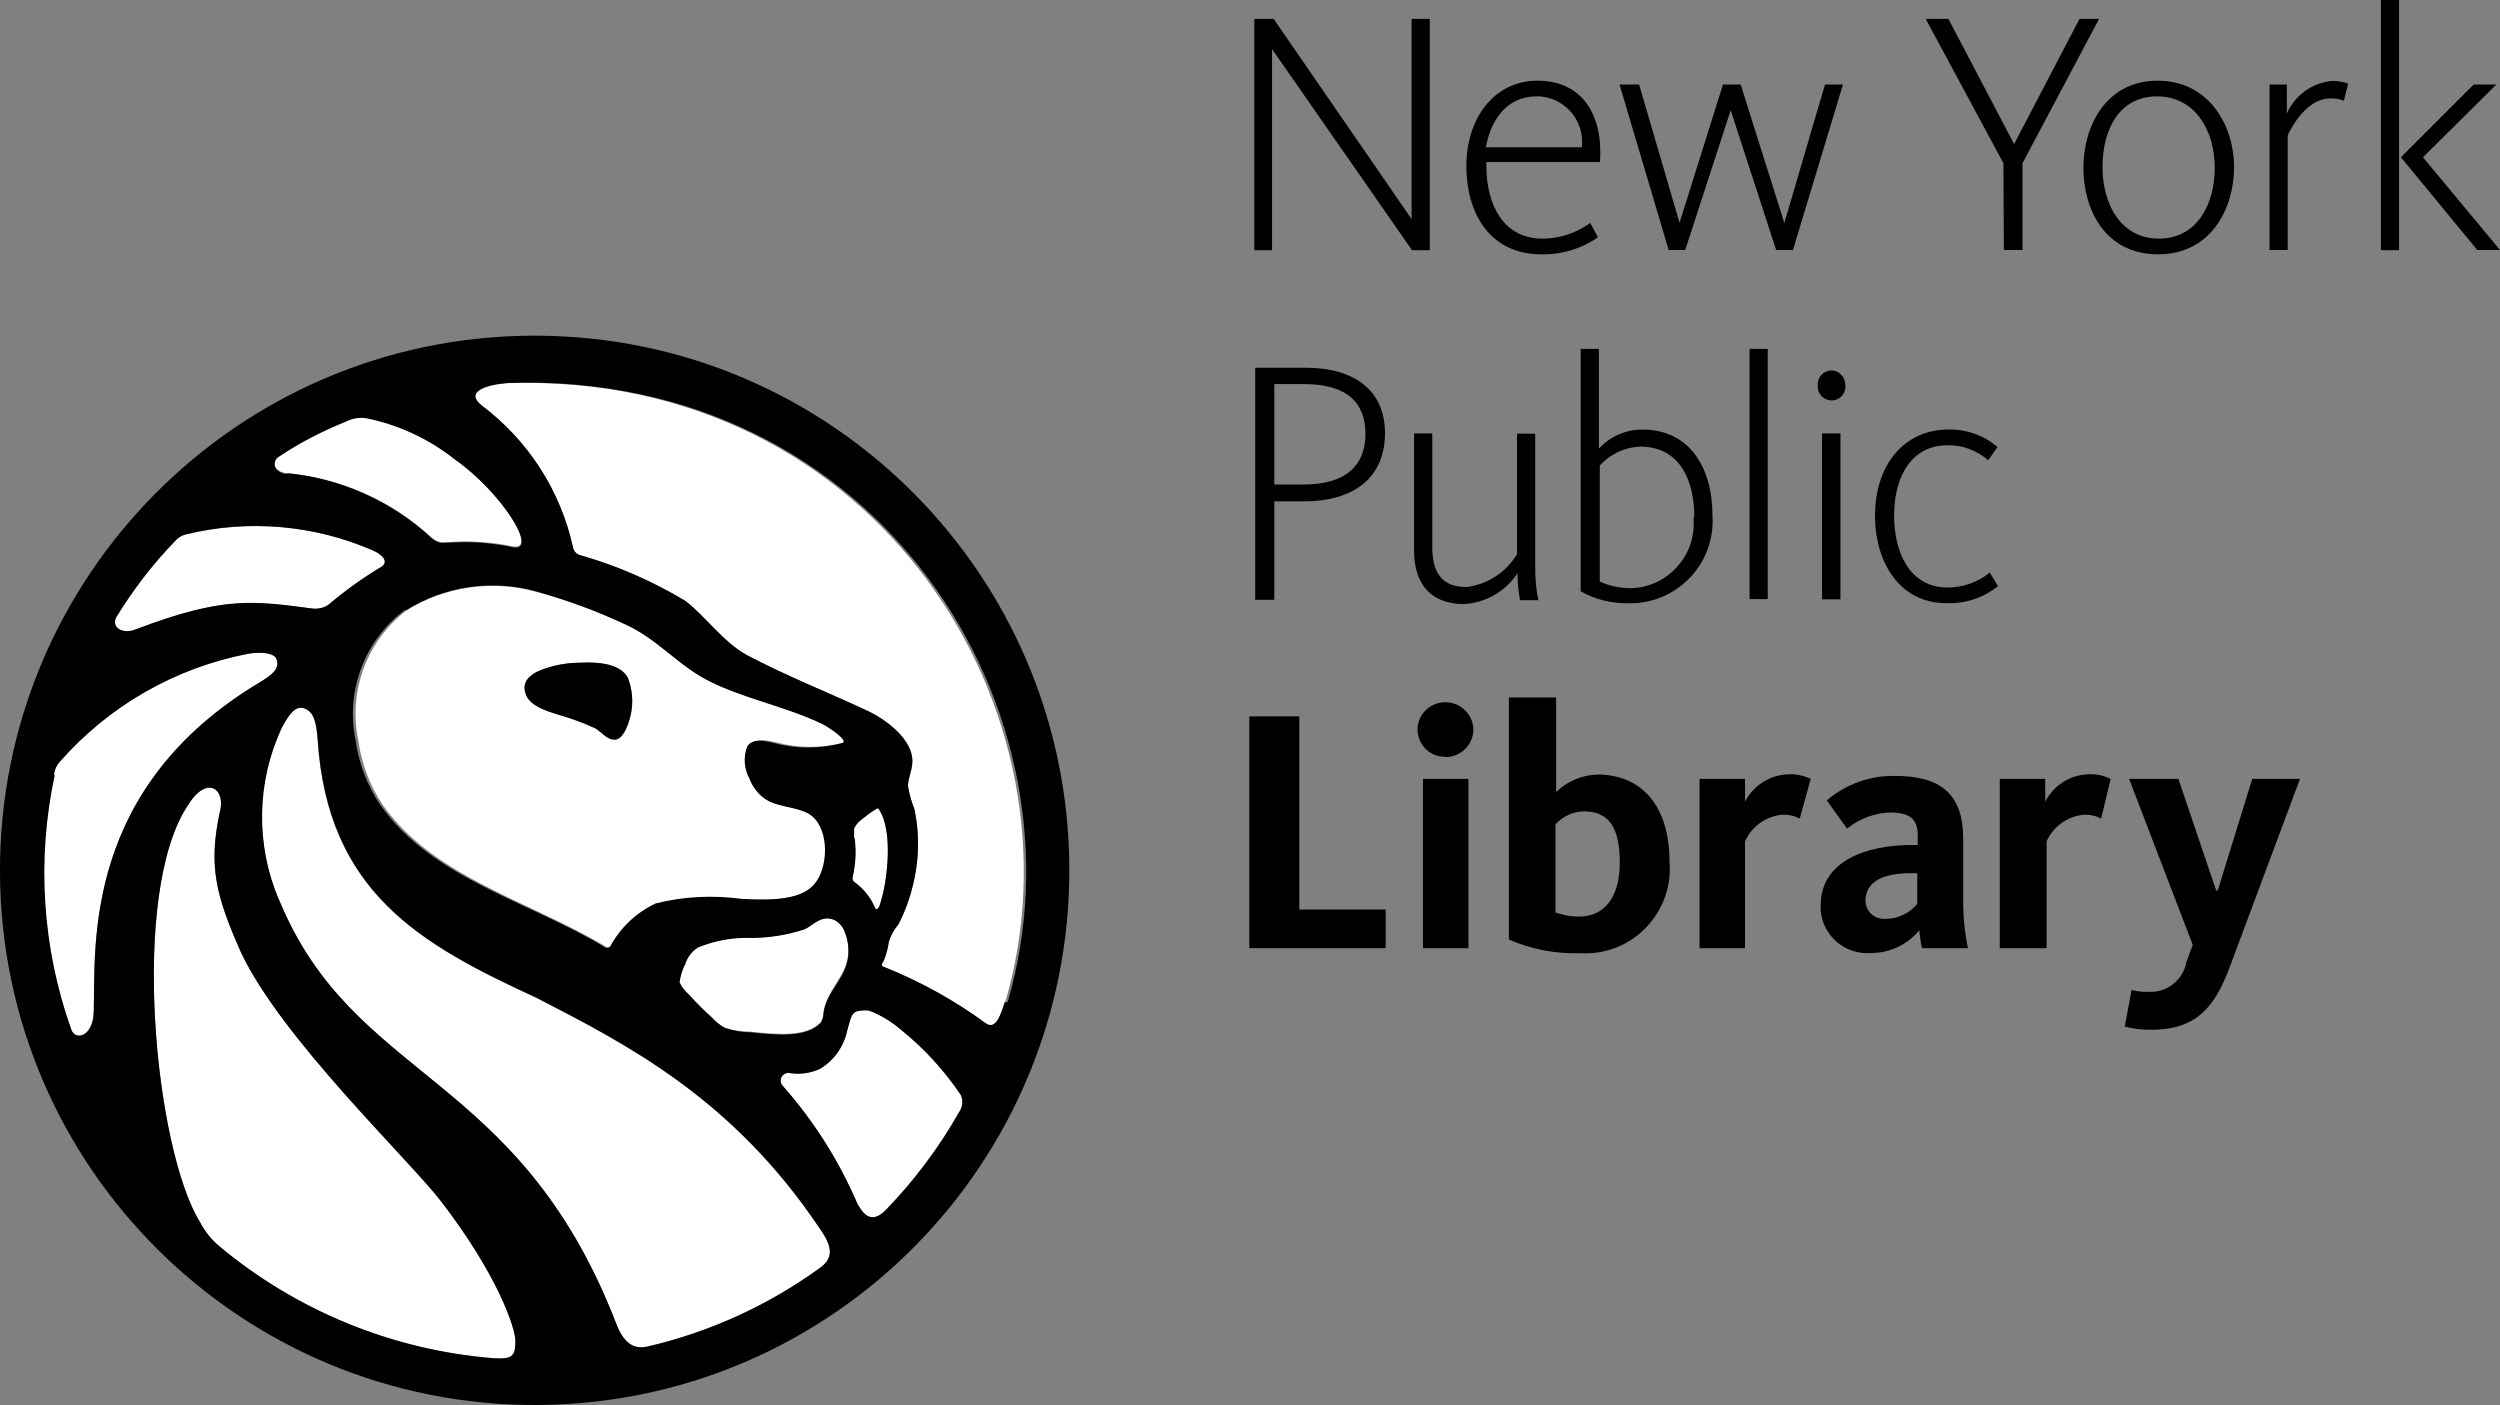 <?xml version="1.0" encoding="UTF-8"?> <svg xmlns="http://www.w3.org/2000/svg" id="Layer_1" data-name="Layer 1" viewBox="0 0 110 61.82"><rect x="0" y="0" width="110" height="61.82" fill="#808080" stroke="none"/><defs><style> .cls-1 { fill: #fff; } </style></defs><g id="Correct"><g id="White"><path class="cls-1" d="m36.2,31.86c-1.6-.79-3.68-1.18-5.19-2-1.2-.66-2.12-1.76-3.41-2.35-1.29-.6-2.63-1.1-4-1.47-1.93-.53-4-.24-5.7.81-1.75,1.33-2.58,3.55-2.14,5.7.14,1.03.51,2.02,1.09,2.88,2.25,3.18,6.47,4.22,9.82,6.23.09.08.22.08.31,0h0c.45-.82,1.15-1.48,2-1.88,1.24-.31,2.52-.38,3.78-.2,1.34.06,2.79-.06,3.28-.76s.55-2.5-.34-3c-.48-.28-1.19-.29-1.71-.53-.41-.21-.72-.57-.88-1-.26-.44-.31-.98-.14-1.46.21-.37.74-.27,1.16-.17,1,.27,2.05.27,3.05,0,.2-.08-.65-.64-.97-.8Zm-8.43-.46c-.08.37-.3,1.1-.67,1.14s-.63-.34-.9-.49c-.53-.25-1.08-.45-1.65-.61-.5-.16-1.19-.37-1.39-.85-.3-.71.4-1.05.91-1.2.47-.15.96-.23,1.45-.23.92-.05,1.8.08,2.11.66.19.5.24,1.05.14,1.58Z"></path><path class="cls-1" d="m2.37,34.11c.02-.21.1-.41.24-.57,2.16-2.48,5.1-4.17,8.33-4.78.64-.1,1.11,0,1.21.21.19.45-.19.71-.64,1-7.87,4.66-7.31,11.63-7.39,14.49,0,1.16-.82,1.37-1,.82-1.28-3.58-1.54-7.45-.75-11.17Z"></path><path class="cls-1" d="m7.68,23.83c.13-.16.3-.27.5-.31,2.74-.67,5.62-.42,8.21.69.49.22.71.53.39.73-.82.49-1.6,1.05-2.33,1.68-.22.15-.5.2-.76.15-2.55-.33-3.88-.53-7.71.92-.59.25-1.12-.09-.85-.55.73-1.19,1.58-2.3,2.55-3.31Z"></path><path class="cls-1" d="m12.63,20.82c-.65-.07-.66-.56-.39-.74.94-.63,1.95-1.16,3-1.58.27-.12.56-.17.85-.14,1.44.3,2.78.93,3.93,1.84,2,1.4,3.71,4.06,2.54,3.84-.42-.09-.85-.15-1.28-.18-.88-.08-1.47,0-1.87,0-.17-.03-.33-.12-.45-.24-1.75-1.6-3.97-2.58-6.33-2.8Z"></path><path class="cls-1" d="m44.21,44.11c-.18.55-.39,1.24-.84.92-1.39-1.01-2.9-1.85-4.5-2.48-.09,0-.08-.16,0-.23.12-.28.2-.58.24-.88.09-.28.24-.55.43-.77.45-.88.72-1.85.82-2.83.07-.75.03-1.51-.13-2.24-.13-.32-.22-.66-.28-1,0-.31.16-.65.19-1,.09-1.08-1.27-2-2-2.33-1.68-.78-3.48-1.49-5.3-2.45-1-.54-1.85-1.73-2.68-2.37-1.44-.86-2.98-1.53-4.58-2-.19-.03-.34-.18-.37-.37-.55-2.48-1.97-4.69-4-6.22-.76-.58.09-.91,1.12-1,16.27-.52,25.65,14.51,21.89,27.27Z"></path><path class="cls-1" d="m37.58,36.88v-.42c.09-.18.22-.33.38-.44.2-.16.41-.31.63-.44.06,0,.1,0,.1.07.61.91.38,3.17,0,4.24-.05.11-.15.15-.18.07-.2-.46-.52-.87-.93-1.16-.05-.05-.08-.12-.07-.19.13-.57.16-1.15.07-1.73Z"></path><path class="cls-1" d="m30.13,42.44c.09-.32.29-.6.57-.77.74-.31,1.53-.45,2.33-.42.81,0,1.61-.13,2.37-.39.37-.17.73-.65,1.3-.4.24.13.41.34.49.6.11.29.15.61.13.92-.08,1-.94,1.56-1.09,2.55,0,.16-.04.32-.13.46-.65.66-1.94.52-3.11.4-.38,0-.75-.06-1.11-.18-.21-.12-.4-.27-.56-.45-.35-.31-.69-.65-1-1-.18-.15-.33-.35-.43-.56.04-.26.12-.52.24-.76Z"></path><path class="cls-1" d="m9.67,54.86c-.35-.3-.65-.66-.86-1.07-2-3.19-3.12-14.52-.54-18.36.82-1.34,1.69-.72,1.4.32-.5,2.33-.19,3.64.94,6.17,1.78,3.76,7.29,9.01,8.76,10.89,2.49,3.22,3.32,5.62,3.31,6.22s-.1.8-1,.73c-4.41-.36-8.61-2.07-12.01-4.9Z"></path><path class="cls-1" d="m12.26,39.59c-1.03-2.43-.99-5.18.13-7.57.3-.58.6-1,1-.85s.52.56.58,1.37c.43,6.71,4.5,9.01,9.61,11.36,4,2.06,8.62,4.41,12.46,10.12.58.82.66,1.32,0,1.79-2.27,1.64-4.85,2.81-7.57,3.44-.46.11-.95,0-1.36-1-4.3-11.13-11.55-10.63-14.84-18.65Z"></path><path class="cls-1" d="m38.96,53.25c-.65.65-1,.14-1.24-.28-.81-1.89-1.91-3.64-3.27-5.18-.13-.13-.13-.34,0-.47.09-.09.22-.13.34-.1.44.06.88-.01,1.28-.19.62-.37,1.05-.98,1.2-1.69.18-.64.19-.83.58-.87.13-.02.26-.02.39,0,.5.19.96.46,1.37.81,1.03.83,1.92,1.81,2.66,2.9.11.25.08.54-.08.76-.89,1.57-1.98,3.02-3.23,4.31Z"></path></g><g id="Black"><path d="m55.21.83h.83l6.07,8.81V.83h.8v10.18h-.78l-6.16-8.85v8.85h-.78V.83h.02Z"></path><path d="m64.52,7.3c0-2.06,1.19-3.75,3.14-3.75s2.89,1.5,2.74,3.58h-5v.17c0,1.67.72,3.2,2.47,3.2.76,0,1.49-.25,2.1-.69l.34.63c-.73.51-1.6.77-2.49.75-2.26,0-3.3-1.79-3.3-3.89Zm5.08-.82c.13-1.1-.65-2.09-1.75-2.23-.08-.01-.17-.02-.25-.01-1.27,0-2,1-2.22,2.24h4.22Z"></path><path d="m71.26,3.72h.86l1.78,6.08,1.91-6.08h.78l1.92,6.09,1.79-6.09h.79l-2.2,7.28h-.74l-2-6.15-2,6.15h-.73l-2.16-7.28Z"></path><path d="m88.15,7.18l-3.42-6.35h1l2.89,5.51h0l2.88-5.51h.86l-3.37,6.35v3.82h-.82l-.02-3.82Z"></path><path d="m91.67,7.38c0-1.84,1-3.83,3.27-3.83s3.36,2,3.36,3.8-1,3.84-3.34,3.84-3.29-1.97-3.29-3.81Zm5.78,0c0-1.64-.87-3.14-2.54-3.14s-2.4,1.47-2.4,3.11.81,3.15,2.48,3.15,2.46-1.5,2.46-3.12Z"></path><path d="m99.82,3.72h.8v1.28c.35-.81,1.12-1.36,2-1.44.24,0,.48.04.7.12l-.19.75c-.19-.07-.4-.11-.6-.1-1,0-1.67,1.19-1.87,1.62v5.05h-.8V3.72h-.04Z"></path><path d="m104.76,0h.8v11.01h-.8V0Zm.88,6.92l3.2-3.2h1l-3.23,3.2,3.39,4.08h-1l-3.36-4.08Z"></path><path d="m55.23,16.18h2.22c2.14,0,3.49,1,3.49,2.88s-1.27,3-3.59,3h-1.28v4.33h-.84v-10.22Zm2.11,5.14c1.94,0,2.74-.89,2.74-2.23s-.77-2.19-2.71-2.19h-1.3v4.42h1.27Z"></path><path d="m62.22,24.23v-5.16h.8v5c0,1.07.38,1.76,1.5,1.76.93-.11,1.75-.65,2.23-1.45v-5.3h.8v5.93c0,.47.04.94.14,1.4h-.81c-.07-.39-.11-.79-.11-1.19-.54.82-1.44,1.33-2.42,1.36-1.53-.04-2.13-1.03-2.13-2.35Z"></path><path d="m69.55,26.02v-10.67h.8v4.39c.49-.53,1.18-.84,1.91-.84,2.08,0,3.09,1.67,3.09,3.8.12,2-1.4,3.71-3.4,3.84-.07,0-.14,0-.22,0-.77.03-1.53-.15-2.19-.53Zm5-3.26c0-1.59-.61-3.11-2.39-3.11-.68.03-1.31.33-1.77.83v5.11c.45.2.93.3,1.42.29,1.57-.07,2.79-1.41,2.71-2.98,0-.05,0-.11-.01-.16l.04.02Z"></path><path d="m76.98,15.35h.8v11.01h-.8v-11.01Z"></path><path d="m79.98,16.91c0-.33.26-.6.59-.61,0,0,0,0,.01,0,.33,0,.6.27.61.6h0c.06.33-.16.65-.49.71-.33.06-.65-.16-.71-.49,0-.04-.01-.07-.01-.11v-.1Zm.2,2.16h.8v7.3h-.81v-7.3Z"></path><path d="m82.5,22.71c0-2.31,1.33-3.81,3.22-3.81.79-.02,1.57.25,2.17.77l-.41.58c-.49-.43-1.13-.67-1.78-.66-1.62,0-2.36,1.41-2.36,3.09s.72,3.17,2.35,3.17c.68,0,1.34-.23,1.86-.66l.36.6c-.64.52-1.45.78-2.27.75-2.1,0-3.14-1.87-3.14-3.83Z"></path><path d="m54.97,41.72v-10.2h2.2v8.5h3.8v1.7h-6Z"></path><path d="m63.61,33.3c-.67.02-1.22-.51-1.24-1.18,0,0,0-.01,0-.02h0c0-.66.55-1.2,1.21-1.2h0c.67-.01,1.23.52,1.25,1.19h0c0,.67-.55,1.22-1.22,1.22,0,0-.01,0-.02,0h.02Zm-1,8.42v-7.45h2v7.45h-2Z"></path><path d="m68.47,30.7v4.15c.49-.48,1.14-.75,1.82-.77,1.87,0,3.17,1.29,3.17,3.86.16,2.06-1.39,3.85-3.44,4-.19.01-.37.01-.56,0-1.06.03-2.1-.18-3.07-.6v-10.65h2.08Zm0,9.46c.32.11.66.17,1,.17,1.13,0,1.8-.85,1.8-2.38s-.47-2.25-1.58-2.25c-.48.01-.93.22-1.25.57v3.89h.03Z"></path><path d="m79.19,36.02c-.24-.13-.52-.19-.79-.17-.71.07-1.33.52-1.62,1.17v4.7h-2v-7.45h2v1c.37-.71,1.09-1.17,1.89-1.2.34-.02.69.05,1,.2l-.48,1.75Z"></path><path d="m84.57,41.72c-.06-.26-.1-.52-.12-.79-.52.63-1.29,1-2.1,1-1.13.11-2.14-.73-2.24-1.86,0-.08-.01-.16,0-.24,0-1.94,2-2.65,4-2.65h.27v-.43c0-.64-.27-1-1.21-1-.69.02-1.36.27-1.9.71l-.89-1.24c.83-.72,1.9-1.1,3-1.08,2,0,3,.79,3,2.76v2.62c-.01.74.06,1.48.21,2.2h-2.01Zm-.22-3.3h-.27c-1.19,0-2,.35-2,1.22.01.44.37.79.81.79h.09c.53,0,1.04-.25,1.38-.66v-1.35h-.01Z"></path><path d="m92.45,36.02c-.24-.13-.51-.19-.78-.17-.71.07-1.33.52-1.62,1.17v4.7h-2.06v-7.45h2v1c.37-.71,1.08-1.17,1.88-1.2.35-.02.69.05,1,.2l-.42,1.75Z"></path><path d="m93.68,34.27h2.17l1.66,4.91h.07l1.52-4.91h2.1l-3.08,8.25c-.66,1.76-1.44,2.79-3.48,2.79-.39,0-.78-.04-1.15-.14l.3-1.61c.23.06.48.09.72.08.81.06,1.54-.5,1.69-1.3l.28-.77-2.8-7.3Z"></path><path d="m23.41,14.77C10.42,14.83-.06,25.42,0,38.41c.06,12.99,10.65,23.47,23.64,23.41,12.99-.06,23.47-10.65,23.41-23.64-.06-12.9-10.51-23.35-23.41-23.41h-.23Zm-13.74,40.08c-.35-.29-.65-.65-.86-1.06-2-3.2-3.12-14.52-.54-18.36.82-1.35,1.69-.73,1.4.31-.5,2.34-.19,3.64.94,6.18,1.78,3.76,7.29,9.01,8.76,10.89,2.49,3.22,3.32,5.61,3.31,6.22s-.1.8-1,.73c-4.41-.36-8.61-2.08-12.01-4.91Zm34.54-10.76c-.18.55-.39,1.25-.84.93-1.39-1.02-2.9-1.85-4.5-2.49-.09,0-.08-.15,0-.23.12-.28.2-.58.24-.88.09-.28.24-.54.43-.77.45-.88.72-1.84.82-2.82.07-.75.03-1.51-.13-2.24-.13-.32-.22-.66-.28-1,0-.32.16-.65.19-1,.09-1.08-1.27-2-2-2.33-1.68-.79-3.48-1.49-5.3-2.45-1-.55-1.85-1.74-2.68-2.37-1.43-.86-2.97-1.54-4.58-2-.19-.03-.34-.18-.37-.37-.55-2.49-1.97-4.69-4-6.22-.76-.59.09-.92,1.12-1,16.34-.56,25.74,14.47,22.01,27.23l-.12.03Zm-6.63-7.22v-.42c.08-.18.22-.32.38-.43.2-.17.41-.32.63-.45.06,0,.1,0,.1.07.61.91.38,3.17,0,4.24-.05.11-.15.16-.18.08-.2-.47-.52-.87-.93-1.16-.05-.05-.08-.12-.07-.19.14-.56.17-1.14.1-1.71l-.03-.03Zm-19.73-10.01c1.7-1.07,3.77-1.38,5.7-.85,1.37.38,2.71.87,4,1.48,1.29.59,2.21,1.68,3.41,2.35,1.51.84,3.59,1.23,5.19,2,.32.16,1.17.73.93.85-1,.27-2.05.27-3.05,0-.42-.1-.95-.21-1.16.17-.17.46-.13.98.11,1.41.16.43.47.79.88,1,.52.24,1.23.26,1.71.53.89.51.92,2.18.34,3s-1.94.82-3.28.75c-1.26-.17-2.55-.11-3.78.2-.85.4-1.55,1.06-2,1.89-.08.08-.22.08-.3,0h0c-3.34-2-7.56-3-9.82-6.23-.58-.86-.95-1.84-1.09-2.87-.44-2.17.42-4.4,2.2-5.72v.04Zm-5.21-6c-.65-.08-.66-.56-.39-.75.94-.63,1.95-1.15,3-1.57.26-.13.56-.18.85-.14,1.44.29,2.79.92,3.93,1.83,2,1.4,3.71,4.06,2.54,3.85-.42-.09-.85-.15-1.28-.19-.88-.08-1.47,0-1.87,0-.17-.03-.33-.11-.45-.23-1.74-1.61-3.97-2.61-6.33-2.84v.04Zm17.5,21.61c.08-.32.29-.6.57-.78.74-.3,1.53-.45,2.33-.42.81,0,1.61-.13,2.37-.38.37-.17.73-.65,1.3-.41.24.12.42.35.49.61.11.29.15.6.13.91-.08,1.05-.94,1.57-1.09,2.55,0,.16-.04.32-.13.46-.65.67-1.94.53-3.11.41-.38,0-.75-.07-1.11-.19-.21-.12-.4-.27-.56-.45-.35-.31-.69-.65-1-1-.18-.15-.33-.34-.43-.55.04-.28.12-.55.24-.8v.04ZM7.68,23.83c.13-.16.3-.27.5-.32,2.74-.67,5.63-.42,8.21.7.49.21.71.52.39.73-.82.49-1.6,1.05-2.33,1.67-.22.15-.5.2-.76.16-2.55-.34-3.88-.54-7.71.92-.59.24-1.12-.09-.85-.56.73-1.19,1.58-2.3,2.55-3.3Zm-5.3,10.27c.01-.21.09-.4.23-.56,2.17-2.48,5.1-4.16,8.33-4.78.65-.1,1.11,0,1.22.21.18.45-.19.71-.64,1-7.88,4.66-7.32,11.63-7.39,14.48,0,1.17-.82,1.38-1,.83-1.27-3.59-1.52-7.46-.72-11.18h-.03Zm9.89,5.48c-1.03-2.43-.98-5.17.13-7.56.31-.58.61-1,1-.85s.52.55.58,1.36c.44,6.72,4.5,9.01,9.61,11.36,4,2.06,8.62,4.42,12.46,10.13.58.82.67,1.32,0,1.79-2.27,1.64-4.84,2.81-7.56,3.44-.47.1-1,0-1.37-1-4.3-11.13-11.54-10.63-14.84-18.66Zm26.7,13.67c-.65.65-1,.14-1.24-.28-.81-1.89-1.91-3.63-3.27-5.17-.14-.13-.15-.34-.03-.48.09-.1.22-.14.35-.1.44.06.89,0,1.3-.19.62-.37,1.05-.98,1.2-1.69.18-.64.19-.83.58-.87.13-.02.26-.02.39,0,.5.19.96.47,1.37.82,1.03.82,1.93,1.8,2.66,2.89.11.25.08.54-.08.76-.89,1.57-1.98,3.02-3.23,4.31Z"></path><path d="m24.54,31.44c.57.16,1.12.36,1.66.61.26.15.53.54.89.49s.6-.77.67-1.14c.11-.53.06-1.08-.14-1.58-.31-.58-1.19-.71-2.1-.66-.5,0-.99.08-1.46.23-.51.15-1.21.49-.91,1.2.2.48.89.69,1.39.85Z"></path></g></g></svg> 